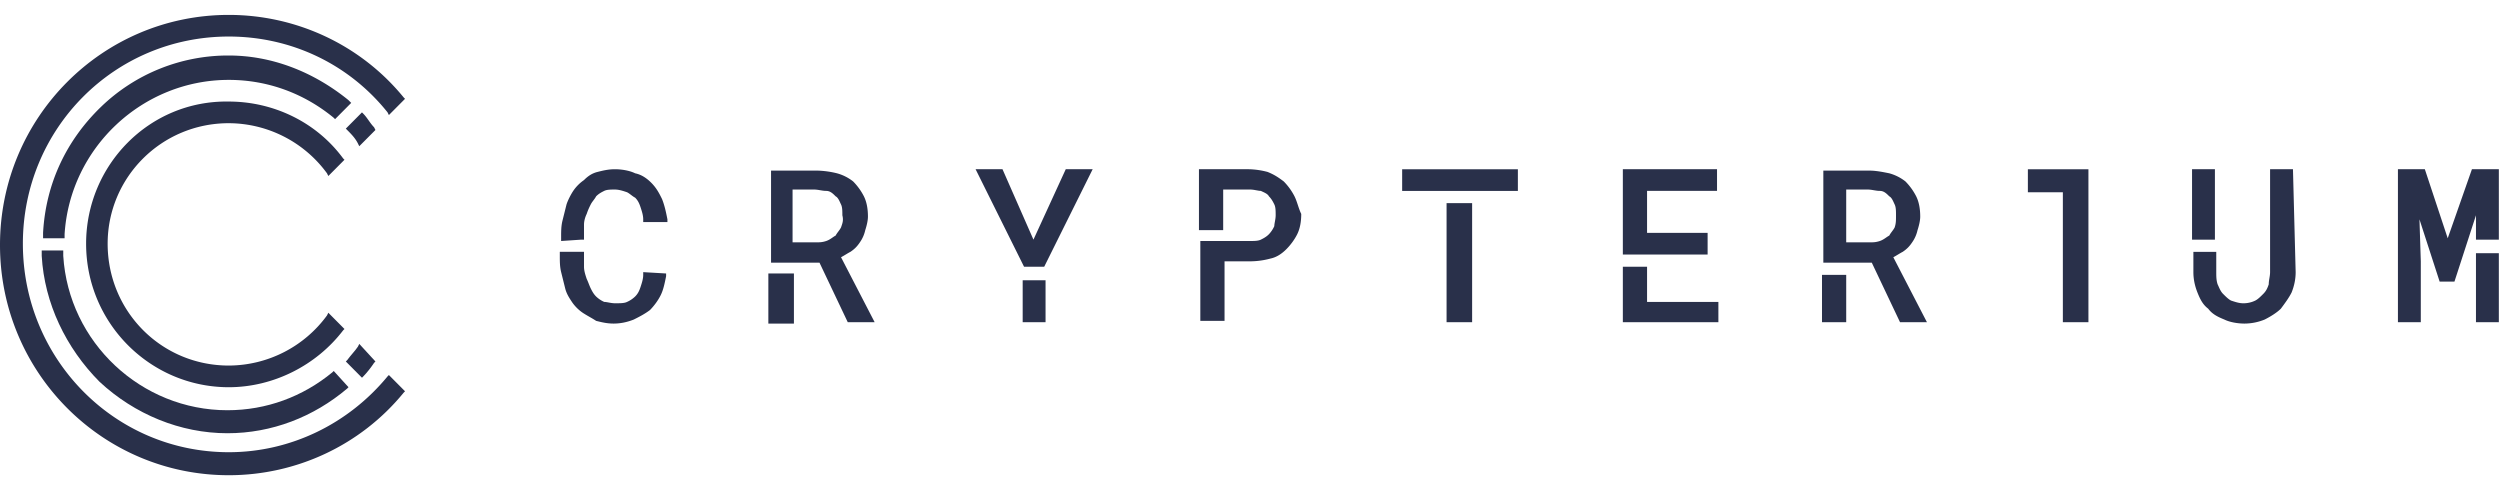 <svg xmlns="http://www.w3.org/2000/svg" width="153" height="30" fill="none" viewBox="0 0 153 30"><path fill="#29304A" d="M21.33 6.132c-2.142-1.74-4.695-2.735-7.33-2.735a11.196 11.196 0 0 0-7.824 3.149c-2.14 2.071-3.376 4.723-3.54 7.706v.331h1.317v-.248C4.283 9.032 8.729 4.889 14 4.889c2.388 0 4.612.828 6.424 2.32l.082.083.988-.995-.165-.165z"/><path fill="#29304A" d="M20.012 19.306A7.474 7.474 0 0 1 14 22.372c-4.118 0-7.412-3.314-7.412-7.457 0-4.06 3.294-7.375 7.412-7.375a7.474 7.474 0 0 1 6.012 3.066l.082.166.988-.994L21 9.695c-1.647-2.237-4.282-3.48-7-3.48-4.859-.083-8.73 3.894-8.73 8.7 0 4.888 3.954 8.783 8.73 8.783 2.718 0 5.353-1.326 7-3.48l.082-.083-.988-.995-.082.166zm2.882-11.517c-.247-.249-.412-.58-.659-.829l-.082-.083-.988.995.082.083c.247.248.494.497.659.828l.082.166.989-.994-.083-.166z"/><path fill="#29304A" d="m20.424 22.703-.083.083c-1.812 1.491-4.035 2.32-6.423 2.32-5.27 0-9.718-4.143-10.047-9.446v-.331H2.553v.331c.165 2.9 1.482 5.634 3.541 7.706 2.141 1.988 4.941 3.148 7.824 3.148 2.717 0 5.27-.994 7.33-2.734l.081-.083-.905-.994zm1.564-1.657-.082.166c-.165.248-.412.497-.659.828l-.082.083.988.994.082-.082c.247-.25.494-.58.66-.83l.082-.082-.989-1.077z"/><path fill="#29304A" d="M23.718 23.035c-2.389 2.9-5.93 4.64-9.718 4.64-7 0-12.6-5.718-12.6-12.76C1.4 7.872 7 2.236 14 2.236c3.788 0 7.33 1.657 9.718 4.64l.082.166.988-.994-.082-.083C22.07 2.734 18.118.912 14 .912 6.259.912 0 7.209 0 14.997c0 7.789 6.259 14.086 14 14.086 4.118 0 8.07-1.823 10.706-5.054l.082-.083-.988-.994-.082.082zm11.859-8.369h.164v-.911c0-.249.083-.498.165-.663.082-.249.165-.415.247-.58.082-.166.247-.332.33-.497.164-.166.329-.249.494-.332.164-.083.411-.083.658-.083.247 0 .494.083.742.166.164.083.329.249.494.331.164.166.247.332.329.58.082.249.165.498.165.746v.166h1.482v-.166c-.082-.414-.165-.828-.33-1.243-.164-.331-.329-.663-.658-.994-.247-.249-.577-.497-.988-.58-.33-.166-.824-.249-1.236-.249-.411 0-.74.083-1.07.166-.33.083-.577.249-.824.497a2.514 2.514 0 0 0-.659.663c-.164.249-.33.58-.411.829l-.248.994c-.082.331-.082.663-.082.994v.249l1.236-.083zm3.788 1.988v.166c0 .249-.083.497-.165.746-.082.248-.165.414-.33.58a1.72 1.72 0 0 1-.493.331c-.165.083-.412.083-.742.083-.247 0-.494-.083-.658-.083a1.72 1.72 0 0 1-.495-.331c-.164-.166-.247-.332-.33-.497-.081-.166-.164-.415-.246-.58-.082-.249-.165-.497-.165-.746v-.911H34.26v.248c0 .332 0 .663.082.994l.247.995c.083.331.247.58.412.828.165.249.412.497.659.663.247.166.576.332.823.497.33.083.66.166 1.07.166.413 0 .825-.083 1.236-.248.33-.166.66-.332.989-.58.246-.25.494-.58.658-.912.165-.331.247-.746.33-1.16v-.166l-1.4-.082zm9.223.083h-1.565v3.066h1.565v-3.066z"/><path fill="#29304A" d="M51.47 15.743c.165-.083.412-.248.577-.331.247-.166.412-.332.577-.58a2.06 2.06 0 0 0 .329-.746c.082-.248.165-.58.165-.828 0-.498-.083-.912-.247-1.243a3.68 3.68 0 0 0-.66-.912 2.778 2.778 0 0 0-.987-.497 5.574 5.574 0 0 0-1.236-.166h-2.8v5.635h2.965l1.73 3.645h1.646l-2.058-3.977zm0-1.823c-.082.166-.246.332-.329.498-.164.082-.33.248-.576.331-.247.083-.412.083-.66.083h-1.4V11.6h1.319c.247 0 .494.083.74.083.248 0 .413.166.577.332.165.083.247.331.33.497.082.166.082.414.082.663.082.331 0 .497-.082.745zm12.436 2.403 2.965-5.966h-1.647l-1.977 4.309-1.894-4.309h-1.647l2.965 5.966h1.235zm-1.318 3.397h1.4v-2.568h-1.4v2.568zm30.306-9.363h-7.082v1.326h7.082v-1.326zM88.53 19.72h1.564v-7.29H88.53v7.291zm24.458-2.9h-1.482v2.9h1.482v-2.9z"/><path fill="#29304A" d="M115.871 15.743c.164-.083.411-.248.576-.331.247-.166.412-.332.577-.58a2.06 2.06 0 0 0 .329-.746c.082-.248.165-.58.165-.828 0-.498-.083-.912-.247-1.243a3.689 3.689 0 0 0-.659-.912 2.784 2.784 0 0 0-.988-.497c-.412-.083-.824-.166-1.236-.166h-2.8v5.635h2.965l1.729 3.645h1.647l-2.058-3.977zm.082-1.823c-.082.166-.247.332-.329.498-.165.082-.33.248-.577.331-.247.083-.412.083-.659.083h-1.4V11.6h1.318c.247 0 .494.083.741.083s.412.166.577.332c.164.083.247.331.329.497.082.166.082.414.082.663 0 .331 0 .497-.082.745zm8.153-3.563v1.409h2.141v7.954h1.565v-9.363h-3.706zm16.223 0h-1.4v6.298c0 .248-.082.497-.082.745-.082.249-.165.415-.329.58-.165.166-.33.332-.494.415a1.64 1.64 0 0 1-.742.165c-.247 0-.494-.083-.741-.165-.165-.083-.329-.249-.494-.415-.165-.165-.247-.414-.329-.58-.083-.248-.083-.497-.083-.745v-1.243h-1.4v1.243c0 .414.083.828.247 1.242.165.415.33.746.659.995.247.331.577.497.988.663.33.165.824.248 1.236.248a3.29 3.29 0 0 0 1.235-.248c.329-.166.741-.415.988-.663.247-.332.494-.663.659-.995.165-.414.247-.828.247-1.242l-.165-6.298z"/><path fill="#29304A" d="M135.553 10.357h-1.4v4.309h1.4v-4.309zm15.729 0-1.482 4.226-1.4-4.226h-1.647v9.363h1.4v-3.728l-.082-2.569 1.235 3.812h.906l1.317-4.06v1.491h1.4v-4.309h-1.647z"/><path fill="#29304A" d="M151.529 15.992v3.728h1.4v-4.225h-1.4v.497zm-72.305-3.977a3.676 3.676 0 0 0-.66-.912c-.329-.248-.576-.414-.987-.58a4.836 4.836 0 0 0-1.153-.166h-3.048v3.729h1.483V11.6h1.647c.247 0 .494.083.659.083.164.083.411.166.494.332.164.165.247.331.33.497.082.165.082.414.082.663 0 .248-.083.497-.083.662a1.735 1.735 0 0 1-.33.498c-.164.165-.329.248-.493.331-.165.083-.412.083-.66.083H73.46v4.888h1.482v-3.645h1.647a4.82 4.82 0 0 0 1.153-.166c.412-.083.741-.331.988-.58.248-.249.495-.58.66-.911.164-.332.246-.746.246-1.243-.164-.332-.247-.746-.412-1.077zm25.282 3.562v-1.325H100.8v-2.569h4.282v-1.326h-5.764v5.22h5.188zm-3.706 2.9v-2.154h-1.482v3.397h5.847v-1.242H100.8z"/></svg>